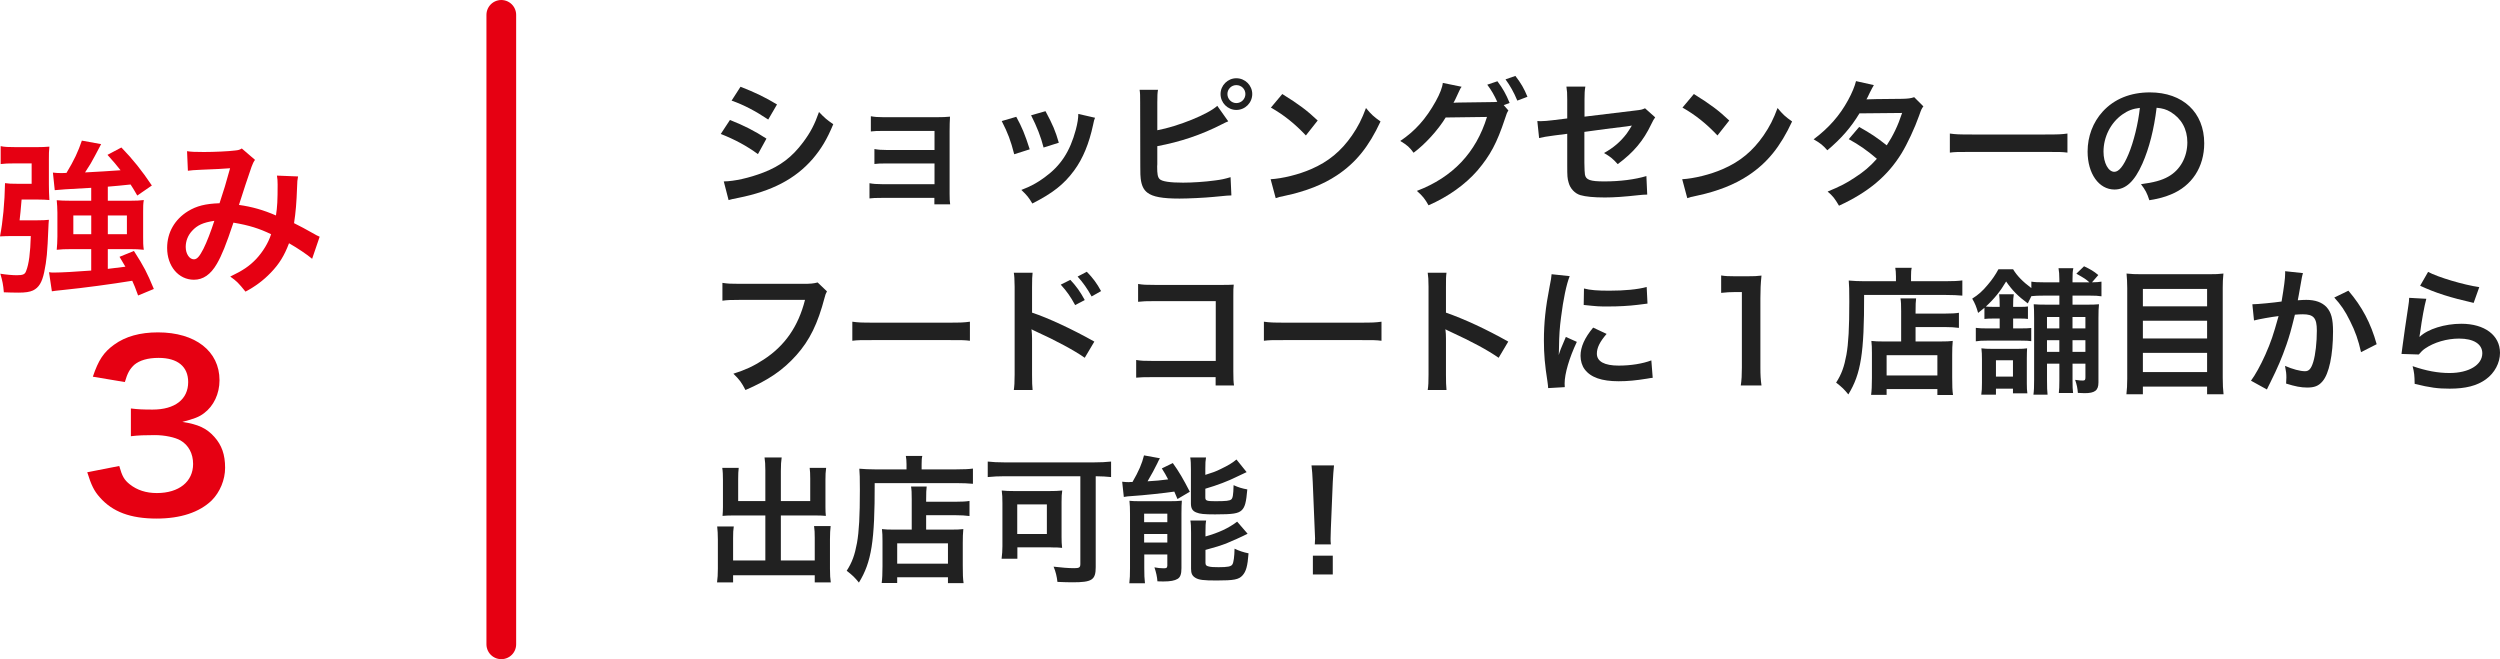 <?xml version="1.0" encoding="UTF-8"?><svg id="_レイヤー_2" xmlns="http://www.w3.org/2000/svg" width="178.117mm" height="46.964mm" viewBox="0 0 504.899 133.125"><defs><style>.cls-1{fill:none;stroke:#e60012;stroke-linecap:round;stroke-miterlimit:10;stroke-width:6px;}.cls-2{fill:#e60012;}.cls-3{fill:#212121;}</style></defs><g id="_レイヤー_1-2"><g><g><g><path class="cls-2" d="M7.506,44.493c1.116,0,1.759-.034,2.367-.102-.067,.676-.067,.912-.102,1.623-.203,5.071-.338,6.492-.845,8.96-.44,2.062-1.082,3.111-2.266,3.686-.677,.305-1.521,.44-2.942,.44-1.048,0-1.927-.034-2.941-.068-.136-1.555-.271-2.266-.71-3.753,1.251,.203,2.502,.304,3.313,.304,1.251,0,1.657-.169,1.894-.845,.575-1.42,.846-3.686,.947-7.067H2.333c-.913,0-1.556,.034-2.333,.068,.574-2.875,.946-6.864,1.014-10.753,.744,.102,1.15,.135,2.807,.135h2.57v-4.125H3.076c-1.386,0-2.231,.034-2.941,.136v-3.618c.744,.169,1.589,.202,3.145,.202H7.371c1.115,0,1.826-.033,2.604-.102-.102,.88-.102,1.556-.102,2.57v5.072c0,1.014,.034,2.062,.102,3.145-.677-.067-1.318-.102-2.4-.102h-3.213q-.236,2.874-.405,4.193h3.55Zm10.922-6.561c-4.497,.237-6.966,.406-7.371,.474l-.372-3.551c.541,.068,1.048,.102,1.759,.102q.236,0,.98-.033c1.555-2.57,2.366-4.328,3.11-6.526l3.889,.71q-.372,.744-1.251,2.367c-.643,1.217-1.048,1.927-1.995,3.348,2.502-.136,4.903-.271,7.169-.439-.778-1.015-1.285-1.59-2.638-3.111l2.807-1.487c2.333,2.4,4.159,4.699,6.153,7.676l-2.941,2.028c-.643-1.149-.913-1.521-1.353-2.231-1.859,.203-2.976,.304-4.599,.439v2.84h4.564c1.218,0,1.826-.033,2.705-.135-.135,.777-.135,1.318-.135,2.367v5.038c0,1.149,0,1.758,.135,2.638-.879-.102-1.792-.136-2.806-.136h-4.464v3.99q1.826-.203,3.551-.439c-.339-.609-.609-1.049-1.184-1.995l2.908-1.184c2.062,3.212,2.637,4.361,4.023,7.676l-3.179,1.318c-.574-1.556-.777-2.13-1.184-2.976-4.125,.677-9.907,1.454-13.965,1.86-1.589,.169-1.656,.169-2.266,.27l-.574-3.854c.439,.067,.676,.067,1.014,.067,1.387,0,4.498-.169,7.507-.405v-4.328h-4.058c-1.251,0-1.995,.034-2.908,.136,.068-.812,.136-1.657,.136-2.672v-4.835c0-.88-.067-1.725-.136-2.503,.846,.068,1.556,.102,2.841,.102h4.125v-2.604Zm-3.618,5.579v3.787h3.618v-3.787h-3.618Zm6.966,3.787h3.854v-3.787h-3.854v3.787Z"/><path class="cls-2" d="M37.776,30.528c.778,.136,1.623,.169,3.415,.169,2.029,0,5.038-.135,6.29-.304,.676-.067,.912-.136,1.353-.406l2.671,2.3c-.305,.405-.474,.777-.71,1.42-.169,.406-2.231,6.628-2.536,7.676,2.638,.372,4.903,1.015,7.473,2.13,.271-1.724,.338-3.11,.338-6.255,0-.744-.033-1.116-.135-1.792l4.261,.169c-.136,.71-.17,.98-.203,2.266-.102,2.976-.271,5.004-.608,7.168,1.082,.541,2.569,1.318,3.617,1.928,.913,.541,1.049,.574,1.556,.812l-1.521,4.463c-.98-.845-2.941-2.164-4.666-3.145-.947,2.502-1.961,4.159-3.686,5.951-1.488,1.556-3.179,2.807-5.106,3.821-1.42-1.759-1.758-2.097-3.077-3.043,2.536-1.218,3.855-2.097,5.241-3.551,1.353-1.454,2.469-3.28,3.01-5.005-2.4-1.149-4.396-1.792-7.608-2.333-1.487,4.464-2.366,6.628-3.348,8.318-1.251,2.164-2.772,3.212-4.632,3.212-3.111,0-5.41-2.738-5.41-6.424,0-3.111,1.521-5.749,4.192-7.405,1.759-1.082,3.551-1.521,6.391-1.623,.88-2.672,1.285-3.956,2.131-7.067-1.725,.136-2.536,.169-5.85,.305-1.387,.067-1.995,.102-2.672,.202l-.169-3.956Zm1.015,16.096c-.846,.913-1.285,2.062-1.285,3.246,0,1.386,.744,2.502,1.657,2.502,.643,0,1.149-.608,1.927-2.13,.677-1.353,1.488-3.449,2.198-5.647-2.266,.339-3.449,.88-4.497,2.029Z"/></g><path class="cls-2" d="M24.083,94.107c.588,2.079,.995,2.803,2.125,3.706,1.492,1.176,3.299,1.763,5.469,1.763,4.475,0,7.322-2.305,7.322-5.875,0-2.079-.904-3.797-2.531-4.746-1.085-.633-3.209-1.084-5.198-1.084s-3.299,.045-4.836,.226v-5.604c1.446,.181,2.44,.226,4.384,.226,4.52,0,7.187-2.078,7.187-5.559,0-3.119-2.125-4.882-5.966-4.882-2.215,0-3.842,.498-4.927,1.401-.904,.859-1.356,1.627-1.898,3.48l-6.463-1.085c1.13-3.345,2.169-4.927,4.294-6.463,2.305-1.672,5.243-2.486,8.858-2.486,7.548,0,12.429,3.797,12.429,9.673,0,2.712-1.175,5.197-3.118,6.644-.995,.769-1.989,1.13-4.384,1.763,3.209,.497,4.881,1.266,6.463,3.028,1.491,1.672,2.169,3.57,2.169,6.237,0,2.44-1.04,4.926-2.712,6.599-2.486,2.396-6.282,3.66-11.119,3.66-5.288,0-8.903-1.355-11.479-4.293-1.13-1.266-1.718-2.44-2.531-5.062l6.463-1.266Z"/></g><g><path class="cls-3" d="M147.421,24.226c2.854,1.136,4.988,2.217,7.371,3.769l-1.718,3.131c-2.217-1.635-4.683-2.965-7.509-4.073l1.856-2.826Zm-1.247,12.414c2.105-.027,5.126-.692,8.008-1.801,3.436-1.33,5.792-3.132,8.008-6.097,1.497-1.995,2.355-3.657,3.214-6.124,1.136,1.191,1.552,1.552,2.882,2.467-1.274,3.075-2.438,4.987-4.156,7.01-3.52,4.046-8.23,6.513-15.047,7.87-.998,.194-1.385,.277-1.939,.443l-.97-3.769Zm3.38-19.12c2.854,1.108,5.043,2.161,7.371,3.575l-1.773,3.048c-2.521-1.69-4.987-2.993-7.398-3.824l1.801-2.799Z"/><path class="cls-3" d="M178.094,39.965c-1.386,0-1.801,.027-2.494,.11v-3.075c.748,.139,1.413,.194,2.494,.194h10.641v-4.185h-9.644c-1.385,0-1.801,.027-2.494,.11v-3.02c.748,.138,1.385,.193,2.494,.193h9.644v-3.852h-10.364c-1.358,0-1.773,.027-2.494,.111v-3.076c.775,.139,1.385,.193,2.494,.193h10.917c.998,0,1.773-.027,2.577-.11-.055,.997-.083,1.69-.083,2.909v12.691c0,1.053,.028,1.469,.111,2.106h-3.187v-1.303h-10.613Z"/><path class="cls-3" d="M205.246,23.588c1.164,2.134,1.718,3.464,2.716,6.567l-3.131,.998c-.72-2.799-1.274-4.268-2.521-6.706l2.937-.859Zm15.906,.194c-.167,.416-.222,.555-.388,1.413-.803,3.769-2.05,6.816-3.824,9.228-2.05,2.799-4.351,4.6-8.452,6.678-.72-1.219-1.053-1.635-2.217-2.743,1.94-.748,3.076-1.357,4.711-2.549,3.242-2.355,5.099-5.182,6.29-9.615,.36-1.358,.499-2.328,.499-3.187l3.38,.775Zm-10.003-1.33c1.469,2.743,1.995,3.963,2.688,6.373l-3.076,.97c-.526-2.105-1.358-4.239-2.521-6.512l2.909-.831Z"/><path class="cls-3" d="M233.729,26.304c4.184-.775,10.308-3.242,12.109-4.933l2.217,3.132c-.305,.11-.36,.139-.582,.249l-.721,.36c-4.101,2.105-8.396,3.547-13.023,4.406v3.657c-.028,.166-.028,.333-.028,.443,0,1.552,.111,2.161,.499,2.55,.471,.471,2.051,.72,4.738,.72,1.857,0,4.406-.166,6.429-.443,1.33-.166,1.94-.305,3.159-.665l.166,3.686c-.582,0-.72,.028-3.657,.305-1.635,.167-5.126,.333-6.817,.333-3.492,0-5.403-.36-6.484-1.191-.776-.582-1.192-1.469-1.358-2.827-.056-.471-.083-.941-.083-2.549l-.027-12.857c0-1.413,0-1.856-.111-2.549h3.713c-.111,.664-.138,1.163-.138,2.576v5.598Zm19.175-7.315c0,1.773-1.44,3.215-3.214,3.215-1.746,0-3.187-1.441-3.187-3.215,0-1.745,1.441-3.187,3.187-3.187,1.773,0,3.214,1.441,3.214,3.187Zm-5.015,0c0,.998,.803,1.829,1.801,1.829,1.025,0,1.829-.831,1.829-1.829s-.804-1.801-1.829-1.801c-.998,0-1.801,.804-1.801,1.801Z"/><path class="cls-3" d="M256.615,36.197c2.383-.139,5.681-.942,8.202-2.051,3.464-1.496,6.041-3.63,8.23-6.789,1.219-1.773,1.995-3.297,2.826-5.542,1.081,1.303,1.524,1.719,2.938,2.716-2.355,5.071-4.988,8.341-8.784,10.862-2.826,1.885-6.263,3.242-10.558,4.156-1.108,.222-1.191,.25-1.829,.472l-1.025-3.824Zm2.355-17.208c3.297,2.051,5.015,3.325,7.149,5.349l-2.383,3.02c-2.217-2.355-4.489-4.184-7.066-5.625l2.3-2.743Z"/><path class="cls-3" d="M304.633,22.314c-.25,.36-.388,.693-.693,1.663-1.635,4.932-2.965,7.398-5.57,10.474-2.466,2.827-5.875,5.266-9.865,7.011-.72-1.302-1.219-1.912-2.355-2.909,7.26-2.771,11.943-7.731,14.16-14.936l-8.341,.11c-1.552,2.55-4.184,5.432-6.484,7.122-.831-1.137-1.247-1.497-2.688-2.384,2.993-1.995,5.209-4.488,7.177-8.035,.831-1.497,1.33-2.799,1.413-3.686l3.796,.775c-.194,.25-.222,.305-.471,.831-.222,.499-.471,1.054-.748,1.607-.139,.25-.139,.277-.194,.389l-.222,.415c.333-.027,.776-.056,1.33-.056l6.068-.083c.748,0,1.219-.027,1.441-.056-.637-1.385-1.136-2.271-2.023-3.463l2.051-.693c1.081,1.441,1.718,2.55,2.466,4.379l-1.192,.443,.942,1.08Zm1.801-1.995c-.665-1.635-1.469-3.048-2.383-4.295l1.995-.692c1.136,1.469,1.773,2.576,2.438,4.212l-2.05,.775Z"/><path class="cls-3" d="M334.28,23.699c-.333,.471-.388,.554-.776,1.357-1.607,3.381-3.574,5.708-6.789,8.092-1.081-1.191-1.496-1.497-2.771-2.245,1.912-1.053,3.353-2.3,4.572-3.906,.388-.555,.554-.804,1.053-1.636-.443,.083-.638,.111-1.053,.167-2.798,.332-5.653,.692-8.535,1.108v6.234q.028,1.912,.111,2.383c.194,1.081,1.081,1.386,3.907,1.386,3.187,0,6.207-.388,8.507-1.081l.167,3.741c-.748,.027-.97,.027-1.69,.111-2.993,.332-5.043,.471-6.872,.471-2.245,0-3.879-.166-4.933-.471-1.136-.333-2.078-1.358-2.383-2.55-.25-.859-.277-1.274-.277-3.491v-6.346l-2.604,.332q-2.161,.277-3.076,.527l-.36-3.437c.305,.027,.526,.027,.665,.027,.499,0,1.69-.083,2.438-.193l2.937-.36v-3.797c0-1.385-.027-1.689-.166-2.632h3.824c-.139,.804-.167,1.386-.167,2.577v3.491l10.086-1.22c1.469-.166,1.496-.193,2.134-.471l2.05,1.829Z"/><path class="cls-3" d="M339.736,36.197c2.383-.139,5.681-.942,8.202-2.051,3.464-1.496,6.041-3.63,8.23-6.789,1.219-1.773,1.995-3.297,2.826-5.542,1.081,1.303,1.524,1.719,2.938,2.716-2.355,5.071-4.988,8.341-8.784,10.862-2.826,1.885-6.263,3.242-10.558,4.156-1.108,.222-1.191,.25-1.829,.472l-1.025-3.824Zm2.355-17.208c3.297,2.051,5.015,3.325,7.149,5.349l-2.383,3.02c-2.217-2.355-4.489-4.184-7.066-5.625l2.3-2.743Z"/><path class="cls-3" d="M388.447,21.483c-.36,.471-.416,.582-.859,1.856-.887,2.521-2.411,5.764-3.547,7.62-2.826,4.6-6.733,7.87-12.636,10.585-.887-1.496-1.247-1.967-2.3-2.854,2.355-.97,3.741-1.663,5.403-2.771,1.968-1.274,3.131-2.271,4.544-3.852-1.939-1.662-3.602-2.826-5.68-3.963l2.105-2.466c2.328,1.303,3.492,2.078,5.57,3.713,1.302-1.995,2.245-3.935,3.104-6.539l-8.618,.083c-1.718,2.854-3.686,5.099-6.484,7.454-.914-1.025-1.33-1.386-2.771-2.217,3.048-2.272,5.265-4.794,6.955-7.897,.804-1.469,1.357-2.826,1.607-3.852l3.603,.804q-.305,.499-.832,1.552c-.333,.748-.526,1.08-.665,1.33q.443-.056,7.205-.111c1.136-.027,1.718-.083,2.438-.332l1.857,1.856Z"/><path class="cls-3" d="M393.792,26.969c1.219,.166,1.746,.194,4.489,.194h14.77c2.743,0,3.27-.028,4.489-.194v3.852c-1.108-.139-1.413-.139-4.517-.139h-14.714c-3.104,0-3.408,0-4.517,.139v-3.852Z"/><path class="cls-3" d="M432.666,33.066c-1.579,3.574-3.353,5.209-5.625,5.209-3.159,0-5.431-3.214-5.431-7.676,0-3.048,1.081-5.902,3.048-8.063,2.328-2.549,5.597-3.879,9.532-3.879,6.65,0,10.973,4.045,10.973,10.28,0,4.794-2.494,8.617-6.734,10.336-1.33,.554-2.411,.831-4.35,1.163-.471-1.468-.804-2.078-1.69-3.241,2.549-.333,4.212-.776,5.514-1.524,2.411-1.33,3.852-3.963,3.852-6.928,0-2.66-1.191-4.821-3.408-6.151-.859-.499-1.579-.721-2.799-.831-.526,4.351-1.496,8.174-2.882,11.306Zm-4.073-9.921c-2.328,1.663-3.769,4.517-3.769,7.482,0,2.271,.97,4.073,2.189,4.073,.914,0,1.856-1.164,2.854-3.547,1.053-2.494,1.967-6.235,2.3-9.366-1.441,.166-2.438,.554-3.575,1.357Z"/><path class="cls-3" d="M167.013,58.845c-.25,.472-.333,.665-.471,1.247-1.386,5.293-3.021,8.618-5.681,11.61-2.715,3.049-5.681,5.071-10.308,7.066-.776-1.496-1.136-2.023-2.438-3.298,2.438-.775,4.018-1.496,6.068-2.826,4.323-2.799,7.039-6.706,8.396-12.081h-13.19c-1.856,0-2.494,.027-3.491,.166v-3.603c1.081,.166,1.663,.194,3.547,.194h12.719c1.552,0,2.106-.056,2.965-.277l1.885,1.801Z"/><path class="cls-3" d="M172.136,64.969c1.219,.166,1.746,.194,4.489,.194h14.77c2.743,0,3.27-.028,4.489-.194v3.852c-1.108-.139-1.413-.139-4.517-.139h-14.714c-3.104,0-3.408,0-4.517,.139v-3.852Z"/><path class="cls-3" d="M204.748,78.769c.111-.776,.167-1.524,.167-3.104v-17.762c-.028-1.607-.056-2.162-.167-2.827h3.796c-.083,.748-.111,1.274-.111,2.91v5.153c3.214,1.054,8.202,3.381,12.58,5.848l-1.939,3.27c-1.94-1.386-5.875-3.52-9.81-5.293-.637-.305-.72-.332-.942-.471,.083,.775,.111,1.247,.111,1.884v7.315c0,1.496,.028,2.272,.111,3.076h-3.796Zm11.417-22.251c1.219,1.302,1.967,2.355,2.91,4.073l-1.94,1.025c-.914-1.69-1.69-2.799-2.909-4.129l1.939-.97Zm4.295,3.353c-.831-1.523-1.746-2.826-2.826-4.018l1.856-.97c1.247,1.274,2.023,2.327,2.882,3.907l-1.912,1.08Z"/><path class="cls-3" d="M232.87,76.164c-1.912,0-2.577,.027-3.408,.11v-3.574c1.025,.166,1.524,.193,3.464,.193h12.608v-12.081h-12.137c-1.967,0-2.549,.027-3.547,.139v-3.603c1.025,.166,1.552,.194,3.575,.194h13.329q1.441,0,2.411-.056c-.083,.748-.083,1.025-.083,2.3v15.213c0,1.386,.028,2.161,.139,2.854h-3.713v-1.69h-12.636Z"/><path class="cls-3" d="M255.257,64.969c1.219,.166,1.746,.194,4.489,.194h14.77c2.743,0,3.27-.028,4.489-.194v3.852c-1.108-.139-1.413-.139-4.517-.139h-14.714c-3.104,0-3.408,0-4.517,.139v-3.852Z"/><path class="cls-3" d="M288.34,78.769c.139-.887,.166-1.635,.166-3.104v-17.762c0-1.358-.055-2.079-.166-2.827h3.796c-.11,.831-.11,1.191-.11,2.91v5.153c3.796,1.33,8.146,3.354,12.58,5.848l-1.939,3.27c-2.3-1.58-5.182-3.159-9.81-5.293-.637-.305-.721-.332-.942-.471,.083,.775,.111,1.108,.111,1.884v7.315c0,1.441,.027,2.162,.11,3.076h-3.796Z"/><path class="cls-3" d="M312.666,78.381c-.027-.499-.055-.665-.139-1.303-.526-3.353-.72-5.486-.72-8.285,0-3.575,.333-6.733,1.136-10.835,.305-1.552,.36-1.828,.416-2.577l3.658,.389c-.665,1.635-1.302,4.738-1.746,8.285-.277,2.078-.388,3.713-.416,6.124,0,.609-.028,.831-.056,1.523,.305-.97,.36-1.164,1.441-3.657l2.217,.997c-1.524,3.215-2.466,6.429-2.466,8.396,0,.166,0,.388,.028,.748l-3.353,.194Zm11.805-10.946c-1.386,1.607-1.968,2.799-1.968,3.99,0,1.58,1.524,2.411,4.406,2.411,2.438,0,4.849-.388,6.595-1.053l.277,3.519c-.388,.028-.499,.056-1.136,.167-2.217,.36-3.907,.526-5.736,.526-3.436,0-5.653-.776-6.872-2.411-.526-.692-.832-1.718-.832-2.716,0-1.801,.832-3.657,2.549-5.708l2.716,1.274Zm-4.572-9.172c1.247,.333,2.716,.443,5.126,.443,3.076,0,5.708-.249,7.537-.748l.166,3.354c-.222,.027-.637,.083-1.967,.249-1.773,.222-3.879,.333-5.93,.333-2.023,0-2.051,0-4.988-.306l.056-3.325Z"/><path class="cls-3" d="M351.567,77.855c.166-1.081,.222-2.162,.222-3.603v-15.269h-1.33c-1.025,0-1.829,.056-2.854,.166v-3.519c.859,.139,1.469,.166,2.771,.166h2.549c1.414,0,1.829-.027,2.827-.139-.167,1.635-.222,2.909-.222,4.572v14.021c0,1.469,.055,2.466,.222,3.603h-4.184Z"/><path class="cls-3" d="M382.904,55.77c0-.749-.056-1.192-.139-1.69h3.325c-.111,.443-.139,.914-.139,1.718v.997h6.872c1.635,0,2.743-.055,3.491-.166v3.076c-.831-.083-2.078-.139-3.436-.139h-16.404c.027,11.749-.638,15.934-3.187,20.09-.831-1.025-1.247-1.441-2.466-2.383,1.108-1.719,1.635-3.215,2.079-5.625,.416-2.355,.582-5.32,.582-10.779,0-2.355-.027-3.242-.11-4.212,.97,.083,2.022,.138,3.27,.138h6.263v-1.024Zm1.053,7.231c0-1.523-.028-2.05-.139-2.743h3.159c-.083,.638-.111,1.22-.111,2.743v.333h5.819c1.413,0,2.3-.056,2.938-.166v3.048c-.804-.111-1.746-.166-2.827-.166h-5.93v2.909h5.071c1.164,0,1.773-.027,2.438-.11-.083,.887-.111,1.606-.111,2.799v4.517c0,1.718,.028,2.715,.167,3.602h-3.159v-1.191h-10.253v1.164h-3.131c.111-.776,.166-1.884,.166-3.408v-5.043c0-1.025-.027-1.719-.111-2.438,.693,.083,1.302,.11,2.466,.11h3.547v-5.958Zm-2.938,12.83h10.253v-4.101h-10.253v4.101Z"/><path class="cls-3" d="M402.575,64.331c-.887,0-1.274,.028-1.801,.084v-2.245c-.416,.36-.637,.526-1.274,1.025-.36-1.247-.61-1.884-1.192-2.882,1.275-.804,2.106-1.552,3.159-2.826,.887-1.025,1.552-2.023,2.134-3.104h2.965c.804,1.33,1.939,2.494,3.686,3.796v-1.302c.665,.11,1.357,.139,2.549,.139h3.104v-.61c0-.997-.056-1.606-.167-2.244h2.993c-.138,.609-.166,1.191-.166,2.244v.61h3.408c-.748-.666-.942-.776-2.632-1.746l1.552-1.496c1.385,.665,1.912,.97,2.882,1.773l-1.275,1.469c.998-.028,1.275-.028,1.912-.139v2.965c-.693-.111-1.275-.139-2.3-.139h-3.547v1.829h2.826c1.302,0,1.829-.028,2.522-.083-.083,.803-.111,1.33-.111,2.826v12.968c0,1.607-.72,2.161-2.798,2.161-.277,0-.416,0-1.358-.055-.083-.998-.194-1.58-.554-2.633,1.053,.139,1.219,.139,1.58,.139,.388,0,.499-.139,.499-.638v-2.771h-2.604v3.381c0,1.274,.028,1.884,.111,2.549h-2.882c.083-.721,.111-1.33,.111-2.521v-3.408h-2.494v3.214c0,1.663,.028,2.272,.111,3.049h-2.854c.111-.804,.139-1.58,.139-3.021v-12.47c0-1.469-.028-1.968-.083-2.771,.721,.055,1.303,.083,2.771,.083h2.411v-1.829h-3.104c-1.108,0-1.829,.027-2.549,.11-.305,.582-.388,.749-.721,1.469-1.995-1.469-3.159-2.66-4.378-4.434-1.136,1.94-2.438,3.547-4.101,5.071,.443,.027,.859,.056,1.496,.056h1.302v-.194c0-1.164-.027-1.718-.11-2.355h2.965c-.111,.638-.139,1.137-.139,2.328v.222h1.247c.998,0,1.274,0,1.746-.083v2.521c-.471-.056-.748-.084-1.69-.084h-1.302v1.996h1.441c1.108,0,1.635-.028,2.217-.084v2.66c-.582-.083-.998-.11-2.162-.11h-6.761c-.998,0-1.607,.027-2.272,.139v-2.716c.693,.083,1.219,.111,2.272,.111h2.549v-1.996h-1.274Zm3.962,15.103v-.942h-3.436v1.22h-2.965c.111-.721,.139-1.33,.139-2.438v-4.684c0-.941-.028-1.523-.111-2.244,.609,.083,1.219,.11,2.161,.11h5.071c.97,0,1.441-.027,1.995-.11-.027,.471-.055,1.136-.055,2.105v4.988c0,.942,.028,1.413,.111,1.995h-2.91Zm-3.436-3.381h3.436v-3.298h-3.436v3.298Zm10.308-12.026v2.301h2.494v-2.301h-2.494Zm2.494,4.684h-2.494v2.355h2.494v-2.355Zm2.66-2.383h2.604v-2.301h-2.604v2.301Zm2.604,4.738v-2.355h-2.604v2.355h2.604Z"/><path class="cls-3" d="M446.077,55.381c1.302,0,2.133-.027,2.965-.138-.111,1.107-.139,1.884-.139,2.854v18.178c0,1.413,.056,2.383,.166,3.354h-3.325v-1.553h-12.968v1.553h-3.325c.11-.942,.166-1.912,.166-3.132v-18.288c0-1.081-.056-2.051-.139-2.965,.915,.11,1.801,.138,3.104,.138h13.495Zm-.333,6.484v-3.519h-12.968v3.519h12.968Zm-12.968,6.484h12.968v-3.575h-12.968v3.575Zm0,6.789h12.968v-3.88h-12.968v3.88Z"/><path class="cls-3" d="M465.111,55.159c-.083,.25-.167,.555-.222,.859-.056,.36-.083,.499-.167,.942q-.083,.582-.471,2.66c-.111,.609-.111,.665-.194,1.025,.804-.056,1.191-.083,1.718-.083,1.829,0,3.187,.498,4.101,1.468,.942,1.054,1.302,2.384,1.302,4.905,0,4.766-.804,8.562-2.134,10.086-.776,.915-1.607,1.247-3.076,1.247-1.274,0-2.411-.222-4.268-.804,.028-.554,.056-.941,.056-1.219,0-.721-.056-1.275-.277-2.355,1.497,.665,3.076,1.08,4.046,1.08,.804,0,1.247-.526,1.663-1.884,.443-1.44,.72-3.963,.72-6.317,0-2.55-.637-3.298-2.826-3.298-.554,0-.97,.027-1.607,.083-.831,3.381-1.081,4.212-1.69,6.013-.97,2.771-1.718,4.545-3.325,7.787q-.139,.276-.416,.831c-.083,.166-.083,.194-.222,.471l-3.215-1.773c.832-1.108,1.94-3.104,2.882-5.209,1.192-2.716,1.58-3.88,2.688-7.842-1.413,.166-4.045,.637-4.96,.887l-.333-3.27c1.025,0,4.378-.333,5.902-.555,.499-2.992,.72-4.683,.72-5.598v-.526l3.603,.388Zm9.172,3.547c2.771,3.242,4.517,6.54,5.708,10.808l-3.159,1.606c-.526-2.383-1.164-4.212-2.217-6.29-.998-2.05-1.884-3.325-3.187-4.738l2.854-1.386Z"/><path class="cls-3" d="M490.019,60.341c-.416,1.524-.887,4.102-1.247,6.817q-.055,.388-.138,.804l.055,.055c1.607-1.552,5.043-2.632,8.396-2.632,4.711,0,7.814,2.327,7.814,5.874,0,2.023-1.081,4.073-2.854,5.349-1.801,1.302-4.101,1.884-7.315,1.884-2.383,0-3.907-.193-7.066-.97-.028-1.718-.083-2.272-.416-3.574,2.716,.941,5.099,1.385,7.454,1.385,3.907,0,6.623-1.635,6.623-3.99,0-1.856-1.746-2.965-4.683-2.965-2.466,0-5.043,.748-6.899,2.023-.499,.36-.665,.526-1.247,1.191l-3.492-.111c.083-.499,.083-.609,.222-1.662,.222-1.718,.665-4.794,1.164-8.063,.111-.665,.138-.998,.166-1.607l3.464,.193Zm.36-5.431c1.912,1.053,7.205,2.633,10.335,3.076l-1.136,3.187c-4.738-1.081-7.648-1.995-10.807-3.464l1.607-2.799Z"/><path class="cls-3" d="M154.571,95.127c0-1.33-.056-2.022-.167-2.743h3.464c-.111,.804-.166,1.469-.166,2.743v6.068h5.93v-4.517c0-.914-.028-1.524-.111-2.189h3.325c-.111,.832-.139,1.386-.139,2.411v5.515c0,.72,.028,1.33,.083,1.773-.61-.056-1.275-.084-1.94-.084h-7.149v9.09h6.844v-4.601c0-.942-.028-1.662-.139-2.355h3.353c-.083,.721-.139,1.524-.139,2.633v5.985c0,1.303,.056,2.022,.166,2.771h-3.242v-1.441h-16.488v1.441h-3.242c.111-.832,.166-1.663,.166-2.771v-5.875c0-1.08-.055-1.939-.138-2.66h3.353c-.111,.666-.139,1.275-.139,2.384v4.489h6.512v-9.09h-6.65c-.749,0-1.33,.028-1.995,.084,.055-.61,.083-1.137,.083-1.773v-5.487c0-.997-.028-1.745-.139-2.438h3.325c-.083,.61-.111,1.275-.111,2.217v4.489h5.487v-6.068Z"/><path class="cls-3" d="M183.081,93.77c0-.749-.055-1.192-.138-1.69h3.325c-.111,.443-.139,.914-.139,1.718v.997h6.872c1.635,0,2.743-.055,3.492-.166v3.076c-.832-.083-2.079-.139-3.437-.139h-16.404c.028,11.749-.637,15.934-3.187,20.09-.831-1.025-1.247-1.441-2.466-2.383,1.108-1.719,1.635-3.215,2.078-5.625,.416-2.355,.582-5.32,.582-10.779,0-2.355-.028-3.242-.111-4.212,.97,.083,2.023,.138,3.27,.138h6.262v-1.024Zm1.053,7.231c0-1.523-.028-2.05-.139-2.743h3.159c-.083,.638-.111,1.22-.111,2.743v.333h5.819c1.414,0,2.3-.056,2.938-.166v3.048c-.804-.111-1.746-.166-2.827-.166h-5.93v2.909h5.071c1.164,0,1.773-.027,2.438-.11-.083,.887-.111,1.606-.111,2.799v4.517c0,1.718,.028,2.715,.166,3.602h-3.159v-1.191h-10.252v1.164h-3.131c.111-.776,.166-1.884,.166-3.408v-5.043c0-1.025-.028-1.719-.111-2.438,.693,.083,1.303,.11,2.466,.11h3.547v-5.958Zm-2.937,12.83h10.252v-4.101h-10.252v4.101Z"/><path class="cls-3" d="M202.891,96.18c-1.219,0-2.3,.056-3.409,.167v-3.132c.998,.111,2.023,.166,3.353,.166h18.15c1.247,0,2.411-.055,3.409-.166v3.132c-.915-.111-1.801-.139-3.104-.167v18.345c0,2.604-.749,3.075-4.683,3.075-.804,0-1.829-.027-3.048-.083-.111-1.053-.36-2.105-.776-3.076,1.635,.194,3.021,.305,4.157,.305,1.025,0,1.247-.138,1.247-.858v-17.707h-15.296Zm11.5,12.221c0,.858,.028,1.523,.111,2.244-.471-.056-.582-.056-1.081-.083h-.721c-.36-.027-.609-.027-.72-.027h-6.512v2.3h-3.187c.111-.887,.167-1.663,.167-2.494v-8.729c0-1.081-.028-1.773-.139-2.55,.72,.083,1.469,.111,2.577,.111h6.983c1.108,0,1.884-.028,2.66-.111-.111,.721-.139,1.22-.139,2.355v6.983Zm-8.95-.555h5.985v-5.985h-5.985v5.985Z"/><path class="cls-3" d="M226.636,97.288c.36,.056,1.081,.083,1.33,.083,.055,0,.166,0,.332-.027h.416c1.247-2.134,1.939-3.741,2.328-5.376l3.214,.582c-.222,.36-.333,.609-.526,1.025-.333,.721-1.33,2.577-1.968,3.63,1.773-.11,2.438-.166,4.157-.388-.499-.97-.665-1.22-1.275-2.217l2.217-1.081c1.275,1.773,2.106,3.215,3.436,5.792l-2.494,1.469c-.305-.721-.443-1.054-.638-1.497-1.773,.277-6.484,.776-8.396,.887-.693,.028-1.385,.111-1.801,.194l-.332-3.076Zm1.579,6.401c0-.97-.027-1.718-.111-2.55,.61,.056,1.108,.084,1.995,.084h6.096c1.136,0,1.773-.028,2.494-.111-.056,.775-.083,1.219-.083,2.604v11.028c0,1.192-.222,1.829-.776,2.162-.582,.36-1.468,.526-2.909,.526-.25,0-.665,0-1.164-.028-.083-.97-.249-1.745-.609-2.826,.526,.111,1.247,.194,1.856,.194,.582,0,.693-.083,.748-.499v-2.3h-4.655v2.743c0,1.303,.028,2.189,.139,3.076h-3.159c.111-.942,.139-1.663,.139-3.021v-11.084Zm2.854,1.773h4.683v-1.718h-4.683v1.718Zm0,4.101h4.683v-1.718h-4.683v1.718Zm12.358-13.66c1.441-.443,2.134-.693,3.076-1.164,1.552-.748,2.355-1.22,3.214-1.939l2.051,2.549q-.582,.249-1.94,.914c-1.773,.887-3.935,1.719-6.401,2.438v1.746c0,.665,.25,.776,1.995,.776,2.245,0,2.882-.084,3.242-.36,.305-.277,.416-.832,.471-2.882,.942,.443,1.801,.692,2.771,.858-.222,2.604-.471,3.547-1.108,4.185-.721,.692-1.773,.859-5.404,.859-2.217,0-3.076-.084-3.796-.389-.775-.305-1.081-.831-1.081-1.828v-6.9c0-1.053-.028-1.746-.138-2.383h3.187c-.111,.609-.139,1.164-.139,2.244v1.275Zm.028,12.441c2.66-.748,4.655-1.663,6.401-2.993l2.106,2.438c-.804,.443-3.519,1.663-4.378,1.995-1.357,.499-1.635,.582-4.128,1.275v2.604c0,.471,.166,.637,.693,.748,.443,.111,.97,.139,1.967,.139,1.829,0,2.521-.139,2.771-.555,.249-.359,.416-1.579,.443-3.187,.831,.416,1.829,.748,2.826,.942-.194,2.604-.499,3.658-1.219,4.461-.748,.832-1.718,1.025-5.209,1.025-2.715,0-3.602-.11-4.323-.554-.637-.388-.859-.887-.859-1.802v-7.287c0-1.275-.028-1.802-.139-2.467h3.187c-.11,.582-.138,1.081-.138,2.301v.914Z"/><path class="cls-3" d="M265.537,109.952c.028-.582,.056-.859,.056-1.191q0-.306-.083-1.968l-.388-9.422c-.055-1.219-.138-2.604-.25-3.38h4.545c-.083,.748-.194,2.188-.25,3.38l-.388,9.422q-.055,1.607-.055,1.995c0,.332,0,.609,.055,1.164h-3.242Zm-.388,6.068v-3.797h4.018v3.797h-4.018Z"/></g><line class="cls-1" x1="101.242" y1="3" x2="101.242" y2="130.125"/></g></g></svg>